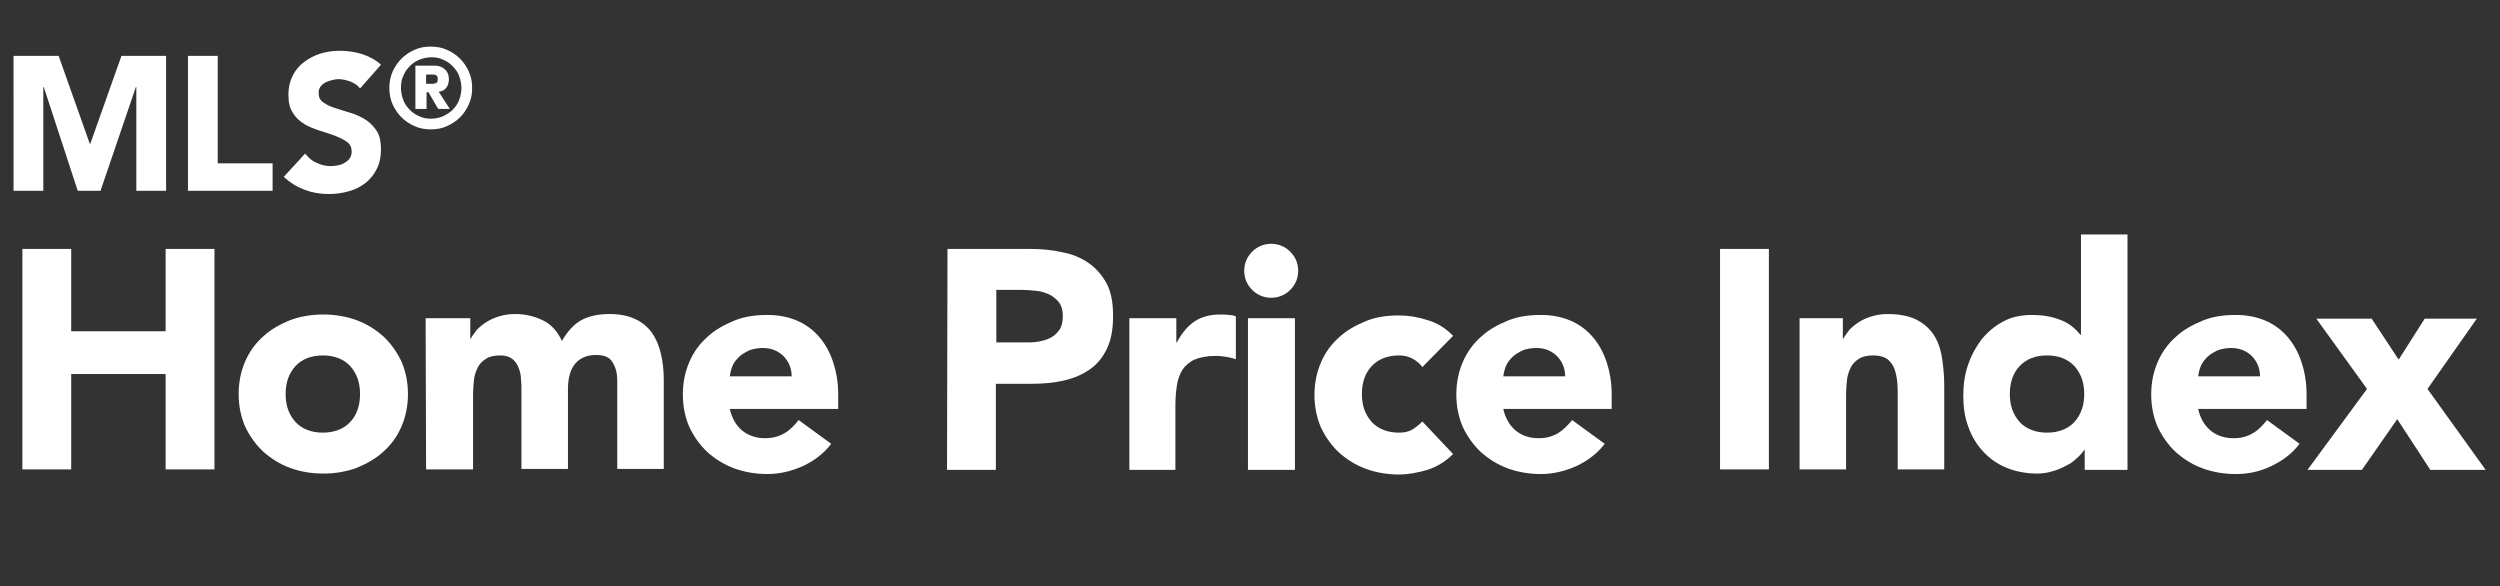 <?xml version="1.0" encoding="utf-8"?>
<!-- Generator: Adobe Illustrator 25.2.3, SVG Export Plug-In . SVG Version: 6.00 Build 0)  -->
<svg version="1.1" id="Layer_1" xmlns="http://www.w3.org/2000/svg" xmlns:xlink="http://www.w3.org/1999/xlink" x="0px" y="0px"
	 viewBox="0 0 537.5 126" style="enable-background:new 0 0 537.5 126;" xml:space="preserve">
<rect x="0" y="0" width="537.5" height="126" fill="#333333" stroke="none"/>
<style type="text/css">
	.st0{enable-background:new    ;}
	.st1{fill:#FFFFFF;}
</style>
<g id="Group_106" transform="translate(1190.81 -429.583)">
	<g class="st0">
		<path class="st1" d="M-1187.9,441.6h9.7l6.7,18.9h0.1l6.7-18.9h9.6v29h-6.4v-22.3h-0.1l-7.6,22.3h-4.9l-7.3-22.3h-0.1v22.3h-6.4
			L-1187.9,441.6L-1187.9,441.6z"/>
	</g>
	<g class="st0">
		<path class="st1" d="M-1150.4,441.6h6.4v23.1h11.8v5.9h-18.2L-1150.4,441.6L-1150.4,441.6z"/>
	</g>
	<g class="st0">
		<path class="st1" d="M-1113.4,448.6c-0.5-0.7-1.2-1.1-2.1-1.5c-0.9-0.3-1.7-0.5-2.5-0.5c-0.5,0-0.9,0.1-1.4,0.2s-1,0.3-1.4,0.5
			s-0.8,0.5-1.1,0.9c-0.3,0.4-0.4,0.8-0.4,1.4c0,0.9,0.3,1.5,1,2s1.5,0.9,2.5,1.2c1,0.3,2.1,0.7,3.2,1s2.2,0.8,3.2,1.4
			s1.8,1.4,2.5,2.4s1,2.4,1,4.1c0,1.6-0.3,3-0.9,4.2s-1.4,2.2-2.4,3s-2.2,1.4-3.6,1.8s-2.8,0.6-4.3,0.6c-1.9,0-3.6-0.3-5.2-0.9
			s-3.1-1.5-4.5-2.8l4.6-5c0.7,0.9,1.5,1.6,2.5,2c1,0.5,2,0.7,3.1,0.7c0.5,0,1-0.1,1.6-0.2c0.5-0.1,1-0.3,1.4-0.6
			c0.4-0.2,0.8-0.6,1-0.9s0.4-0.8,0.4-1.4c0-0.9-0.3-1.6-1-2.1s-1.5-0.9-2.5-1.3s-2.1-0.7-3.3-1.1c-1.2-0.4-2.3-0.8-3.3-1.4
			s-1.9-1.4-2.5-2.4c-0.7-1-1-2.3-1-3.9s0.3-2.9,0.9-4.1s1.4-2.2,2.5-3s2.2-1.4,3.5-1.8s2.7-0.6,4.1-0.6c1.6,0,3.2,0.2,4.8,0.7
			c1.5,0.5,2.9,1.2,4.1,2.3L-1113.4,448.6z"/>
	</g>
	<g class="st0">
		<path class="st1" d="M-1107.1,448.5c0-1.2,0.2-2.4,0.7-3.5s1.1-2,1.9-2.8s1.7-1.4,2.8-1.9c1.1-0.5,2.2-0.7,3.5-0.7
			c1.2,0,2.4,0.2,3.5,0.7s2,1.1,2.8,1.9s1.4,1.7,1.9,2.8s0.7,2.2,0.7,3.5s-0.2,2.4-0.7,3.5s-1.1,2-1.9,2.8s-1.7,1.4-2.8,1.9
			c-1.1,0.5-2.2,0.7-3.5,0.7c-1.2,0-2.4-0.2-3.5-0.7s-2-1.1-2.8-1.9s-1.4-1.7-1.9-2.8S-1107.1,449.7-1107.1,448.5z M-1104.6,448.5
			c0,0.9,0.2,1.8,0.5,2.6c0.3,0.8,0.8,1.5,1.4,2.1s1.3,1.1,2.1,1.4c0.8,0.4,1.6,0.5,2.5,0.5s1.7-0.2,2.5-0.5
			c0.8-0.4,1.5-0.8,2.1-1.4s1.1-1.3,1.4-2.1c0.3-0.8,0.5-1.7,0.5-2.6s-0.2-1.8-0.5-2.6c-0.3-0.8-0.8-1.5-1.4-2.1s-1.3-1.1-2.1-1.4
			c-0.8-0.4-1.6-0.5-2.5-0.5s-1.7,0.2-2.5,0.5s-1.5,0.8-2.1,1.4s-1.1,1.3-1.4,2.1C-1104.5,446.7-1104.6,447.5-1104.6,448.5z
			 M-1101.6,443.7h3.3c0.3,0,0.6,0,1.1,0c0.4,0,0.9,0.1,1.3,0.3c0.4,0.2,0.8,0.5,1.1,0.9c0.3,0.4,0.5,1,0.5,1.7
			c0,0.5-0.1,0.9-0.2,1.2c-0.1,0.3-0.3,0.6-0.5,0.8c-0.2,0.2-0.4,0.4-0.7,0.5c-0.3,0.1-0.5,0.2-0.8,0.2l2.4,3.7h-2.5l-2.1-3.6h-0.4
			v3.6h-2.4v-9.3H-1101.6z M-1099.2,447.6h1c0.1,0,0.3,0,0.5,0s0.3-0.1,0.5-0.1s0.3-0.2,0.4-0.3s0.1-0.3,0.1-0.6s0-0.4-0.1-0.6
			s-0.2-0.2-0.4-0.3s-0.3-0.1-0.5-0.1s-0.3,0-0.5,0h-1V447.6z"/>
	</g>
	<g class="st0">
		<path class="st1" d="M-1186,483.1h10.5v17.7h20.3v-17.7h10.5v47.4h-10.5V510h-20.3v20.5h-10.5V483.1z"/>
		<path class="st1" d="M-1139.5,514.3c0-2.6,0.5-4.9,1.4-7s2.2-3.9,3.9-5.4c1.6-1.5,3.6-2.6,5.8-3.5c2.2-0.8,4.6-1.2,7.1-1.2
			s4.9,0.4,7.1,1.2s4.1,2,5.8,3.5c1.6,1.5,2.9,3.3,3.9,5.4c0.9,2.1,1.4,4.4,1.4,7c0,2.6-0.5,4.9-1.4,7s-2.2,3.9-3.9,5.4
			c-1.6,1.5-3.6,2.6-5.8,3.5c-2.2,0.8-4.6,1.2-7.1,1.2s-4.9-0.4-7.1-1.2s-4.1-2-5.8-3.5c-1.6-1.5-2.9-3.3-3.9-5.4
			C-1139,519.2-1139.5,516.9-1139.5,514.3z M-1129.4,514.3c0,2.5,0.7,4.4,2.1,6c1.4,1.5,3.4,2.3,5.9,2.3s4.5-0.8,5.9-2.3
			s2.1-3.5,2.1-6s-0.7-4.4-2.1-6c-1.4-1.5-3.4-2.3-5.9-2.3s-4.5,0.8-5.9,2.3C-1128.7,509.9-1129.4,511.8-1129.4,514.3z"/>
		<path class="st1" d="M-1099.3,498h9.6v4.4h0.1c0.3-0.6,0.8-1.2,1.3-1.9c0.6-0.6,1.3-1.2,2.1-1.7c0.8-0.5,1.7-0.9,2.7-1.2
			c1-0.3,2.1-0.5,3.4-0.5c2.3,0,4.3,0.5,6.1,1.4c1.8,0.9,3.1,2.4,4,4.4c1.2-2.1,2.6-3.6,4.2-4.5c1.7-0.9,3.7-1.3,6.1-1.3
			c2.2,0,4,0.4,5.5,1.1s2.7,1.7,3.6,3s1.5,2.8,1.9,4.5s0.6,3.6,0.6,5.5v19.2h-10v-19c0-1.5-0.3-2.8-1-3.9c-0.6-1.1-1.8-1.6-3.5-1.6
			c-1.2,0-2.1,0.2-2.9,0.6s-1.4,0.9-1.9,1.6s-0.8,1.5-1,2.3c-0.2,0.9-0.3,1.8-0.3,2.8v17.2h-10v-17.2c0-0.6,0-1.3-0.1-2.1
			c0-0.8-0.2-1.7-0.5-2.4c-0.3-0.8-0.7-1.4-1.3-1.9s-1.5-0.8-2.6-0.8c-1.3,0-2.3,0.2-3.1,0.7c-0.8,0.5-1.4,1.1-1.8,1.9
			s-0.7,1.7-0.8,2.6c-0.1,1-0.2,2-0.2,3.1v16.2h-10.1L-1099.3,498L-1099.3,498z"/>
		<path class="st1" d="M-1012.1,525c-1.6,2.1-3.6,3.6-6.1,4.8c-2.5,1.1-5,1.7-7.6,1.7c-2.5,0-4.9-0.4-7.1-1.2s-4.1-2-5.8-3.5
			c-1.6-1.5-2.9-3.3-3.9-5.4c-0.9-2.1-1.4-4.4-1.4-7c0-2.6,0.5-4.9,1.4-7s2.2-3.9,3.9-5.4c1.6-1.5,3.6-2.6,5.8-3.5s4.6-1.2,7.1-1.2
			c2.3,0,4.4,0.4,6.3,1.2c1.9,0.8,3.5,2,4.8,3.5s2.3,3.3,3,5.4s1.1,4.4,1.1,7v3.1h-23.3c0.4,1.9,1.3,3.5,2.6,4.6
			c1.3,1.1,3,1.7,5,1.7c1.7,0,3-0.4,4.2-1.1s2.1-1.7,3-2.8L-1012.1,525z M-1020.6,510.6c0-1.7-0.5-3.1-1.7-4.4
			c-1.2-1.2-2.7-1.8-4.5-1.8c-1.1,0-2.1,0.2-2.9,0.5c-0.8,0.4-1.6,0.8-2.2,1.4s-1.1,1.2-1.4,1.9s-0.5,1.5-0.6,2.3h13.3V510.6z"/>
		<path class="st1" d="M-987.1,483.1h17.6c2.5,0,4.8,0.2,7,0.7c2.2,0.4,4.1,1.2,5.7,2.3c1.6,1.1,2.9,2.6,3.9,4.4
			c1,1.9,1.4,4.2,1.4,7s-0.4,5.1-1.3,7c-0.9,1.9-2.1,3.4-3.7,4.5c-1.6,1.1-3.4,1.9-5.6,2.4s-4.5,0.7-7,0.7h-7.6v18.5h-10.5
			L-987.1,483.1L-987.1,483.1z M-976.6,503.2h7c0.9,0,1.8-0.1,2.7-0.3s1.7-0.5,2.3-0.9c0.7-0.4,1.2-1,1.7-1.7
			c0.4-0.7,0.6-1.7,0.6-2.8c0-1.2-0.3-2.2-0.8-2.9c-0.6-0.7-1.3-1.3-2.1-1.7c-0.9-0.4-1.8-0.7-2.9-0.8c-1.1-0.1-2.1-0.2-3.1-0.2
			h-5.4V503.2z"/>
		<path class="st1" d="M-948,498h10.1v5.2h0.1c1.1-2,2.3-3.5,3.8-4.5s3.3-1.5,5.6-1.5c0.6,0,1.2,0,1.7,0.1c0.6,0,1.1,0.1,1.6,0.3
			v9.2c-0.7-0.2-1.4-0.4-2.1-0.5c-0.7-0.1-1.4-0.2-2.2-0.2c-1.9,0-3.4,0.3-4.6,0.8c-1.1,0.5-2,1.3-2.6,2.2c-0.6,1-1,2.1-1.2,3.5
			c-0.2,1.3-0.3,2.8-0.3,4.4v13.6h-9.9V498z"/>
		<path class="st1" d="M-923.3,487.8c0-1.6,0.6-3,1.7-4.1c1.1-1.1,2.5-1.7,4.1-1.7s3,0.6,4.1,1.7s1.7,2.5,1.7,4.1s-0.6,3-1.7,4.1
			c-1.1,1.1-2.5,1.7-4.1,1.7s-3-0.6-4.1-1.7C-922.7,490.8-923.3,489.4-923.3,487.8z M-922.5,498h10.1v32.6h-10.1V498z"/>
		<path class="st1" d="M-885,508.5c-0.5-0.7-1.2-1.3-2.1-1.8c-0.9-0.5-1.9-0.7-2.9-0.7c-2.5,0-4.5,0.8-5.9,2.3s-2.1,3.5-2.1,6
			s0.7,4.4,2.1,6c1.4,1.5,3.4,2.3,5.9,2.3c1.1,0,2.1-0.2,2.9-0.7c0.8-0.5,1.5-1.1,2.1-1.7l6.6,7c-1.6,1.6-3.4,2.7-5.5,3.4
			c-2.1,0.6-4.1,1-6.1,1c-2.5,0-4.9-0.4-7.1-1.2c-2.2-0.8-4.1-2-5.8-3.5c-1.6-1.5-2.9-3.3-3.9-5.4c-0.9-2.1-1.4-4.4-1.4-7
			c0-2.6,0.5-4.9,1.4-7s2.2-3.9,3.9-5.4c1.6-1.5,3.6-2.6,5.8-3.5s4.6-1.2,7.1-1.2c1.9,0,3.9,0.3,6.1,1c2.1,0.6,4,1.8,5.5,3.4
			L-885,508.5z"/>
		<path class="st1" d="M-845.8,525c-1.6,2.1-3.6,3.6-6.1,4.8c-2.5,1.1-5,1.7-7.6,1.7c-2.5,0-4.9-0.4-7.1-1.2c-2.2-0.8-4.1-2-5.8-3.5
			c-1.6-1.5-2.9-3.3-3.9-5.4c-0.9-2.1-1.4-4.4-1.4-7c0-2.6,0.5-4.9,1.4-7s2.2-3.9,3.9-5.4c1.6-1.5,3.6-2.6,5.8-3.5s4.6-1.2,7.1-1.2
			c2.3,0,4.4,0.4,6.3,1.2s3.5,2,4.8,3.5s2.3,3.3,3,5.4s1.1,4.4,1.1,7v3.1h-23.3c0.4,1.9,1.3,3.5,2.6,4.6s3,1.7,5,1.7
			c1.7,0,3-0.4,4.2-1.1c1.1-0.7,2.1-1.7,3-2.8L-845.8,525z M-854.3,510.6c0-1.7-0.5-3.1-1.7-4.4c-1.2-1.2-2.7-1.8-4.5-1.8
			c-1.1,0-2.1,0.2-2.9,0.5c-0.8,0.4-1.6,0.8-2.2,1.4c-0.6,0.6-1.1,1.2-1.4,1.9s-0.5,1.5-0.6,2.3h13.3V510.6z"/>
		<path class="st1" d="M-821,483.1h10.5v47.4H-821V483.1z"/>
		<path class="st1" d="M-804.2,498h9.6v4.4h0.1c0.3-0.6,0.8-1.2,1.3-1.9c0.6-0.6,1.3-1.2,2.1-1.7s1.7-0.9,2.7-1.2
			c1-0.3,2.1-0.5,3.4-0.5c2.5,0,4.6,0.4,6.2,1.2c1.6,0.8,2.8,1.9,3.7,3.2c0.9,1.4,1.5,3,1.8,4.9s0.5,3.9,0.5,6.1v18h-10v-15.9
			c0-0.9,0-1.9-0.1-2.9c-0.1-1-0.3-1.9-0.6-2.8c-0.3-0.8-0.8-1.5-1.5-2.1c-0.7-0.5-1.7-0.8-3-0.8s-2.3,0.2-3.1,0.7s-1.4,1.1-1.8,1.9
			c-0.4,0.8-0.7,1.7-0.8,2.6c-0.1,1-0.2,2-0.2,3.1v16.2h-10V498H-804.2z"/>
		<path class="st1" d="M-733.4,530.6h-9.2v-4.3h-0.1c-0.4,0.6-0.9,1.2-1.6,1.8c-0.6,0.6-1.4,1.2-2.3,1.6c-0.9,0.5-1.8,0.9-2.9,1.2
			c-1,0.3-2.1,0.5-3.2,0.5c-2.4,0-4.6-0.4-6.6-1.2s-3.7-2-5.1-3.5c-1.4-1.5-2.5-3.3-3.2-5.3c-0.8-2.1-1.1-4.3-1.1-6.8
			c0-2.3,0.3-4.5,1-6.5c0.7-2.1,1.7-3.9,2.9-5.5c1.3-1.6,2.8-2.9,4.7-3.9c1.8-1,3.9-1.4,6.2-1.4c2.1,0,4.1,0.3,5.9,1
			c1.8,0.6,3.3,1.8,4.5,3.3h0.1V480h10L-733.4,530.6L-733.4,530.6z M-742.7,514.3c0-2.5-0.7-4.4-2.1-6c-1.4-1.5-3.4-2.3-5.9-2.3
			s-4.5,0.8-5.9,2.3s-2.1,3.5-2.1,6s0.7,4.4,2.1,6c1.4,1.5,3.4,2.3,5.9,2.3s4.5-0.8,5.9-2.3C-743.4,518.7-742.7,516.8-742.7,514.3z"
			/>
		<path class="st1" d="M-696.4,525c-1.6,2.1-3.6,3.6-6.1,4.8s-5,1.7-7.6,1.7c-2.5,0-4.9-0.4-7.1-1.2c-2.2-0.8-4.1-2-5.8-3.5
			c-1.6-1.5-2.9-3.3-3.9-5.4c-0.9-2.1-1.4-4.4-1.4-7c0-2.6,0.5-4.9,1.4-7s2.2-3.9,3.9-5.4c1.6-1.5,3.6-2.6,5.8-3.5s4.6-1.2,7.1-1.2
			c2.3,0,4.4,0.4,6.3,1.2s3.5,2,4.8,3.5s2.3,3.3,3,5.4s1.1,4.4,1.1,7v3.1h-23.3c0.4,1.9,1.3,3.5,2.6,4.6s3,1.7,5,1.7
			c1.7,0,3-0.4,4.2-1.1s2.1-1.7,3-2.8L-696.4,525z M-704.9,510.6c0-1.7-0.5-3.1-1.7-4.4c-1.2-1.2-2.7-1.8-4.5-1.8
			c-1.1,0-2.1,0.2-2.9,0.5c-0.8,0.4-1.6,0.8-2.2,1.4c-0.6,0.6-1.1,1.2-1.4,1.9c-0.3,0.7-0.5,1.5-0.6,2.3h13.3V510.6z"/>
		<path class="st1" d="M-681.9,513.2l-10.9-15.1h11.9l5.8,8.8l5.6-8.8h11.2l-10.6,15.1l12.5,17.4h-11.9l-7.1-10.9l-7.6,10.9h-11.7
			L-681.9,513.2z"/>
	</g>
</g>
</svg>
